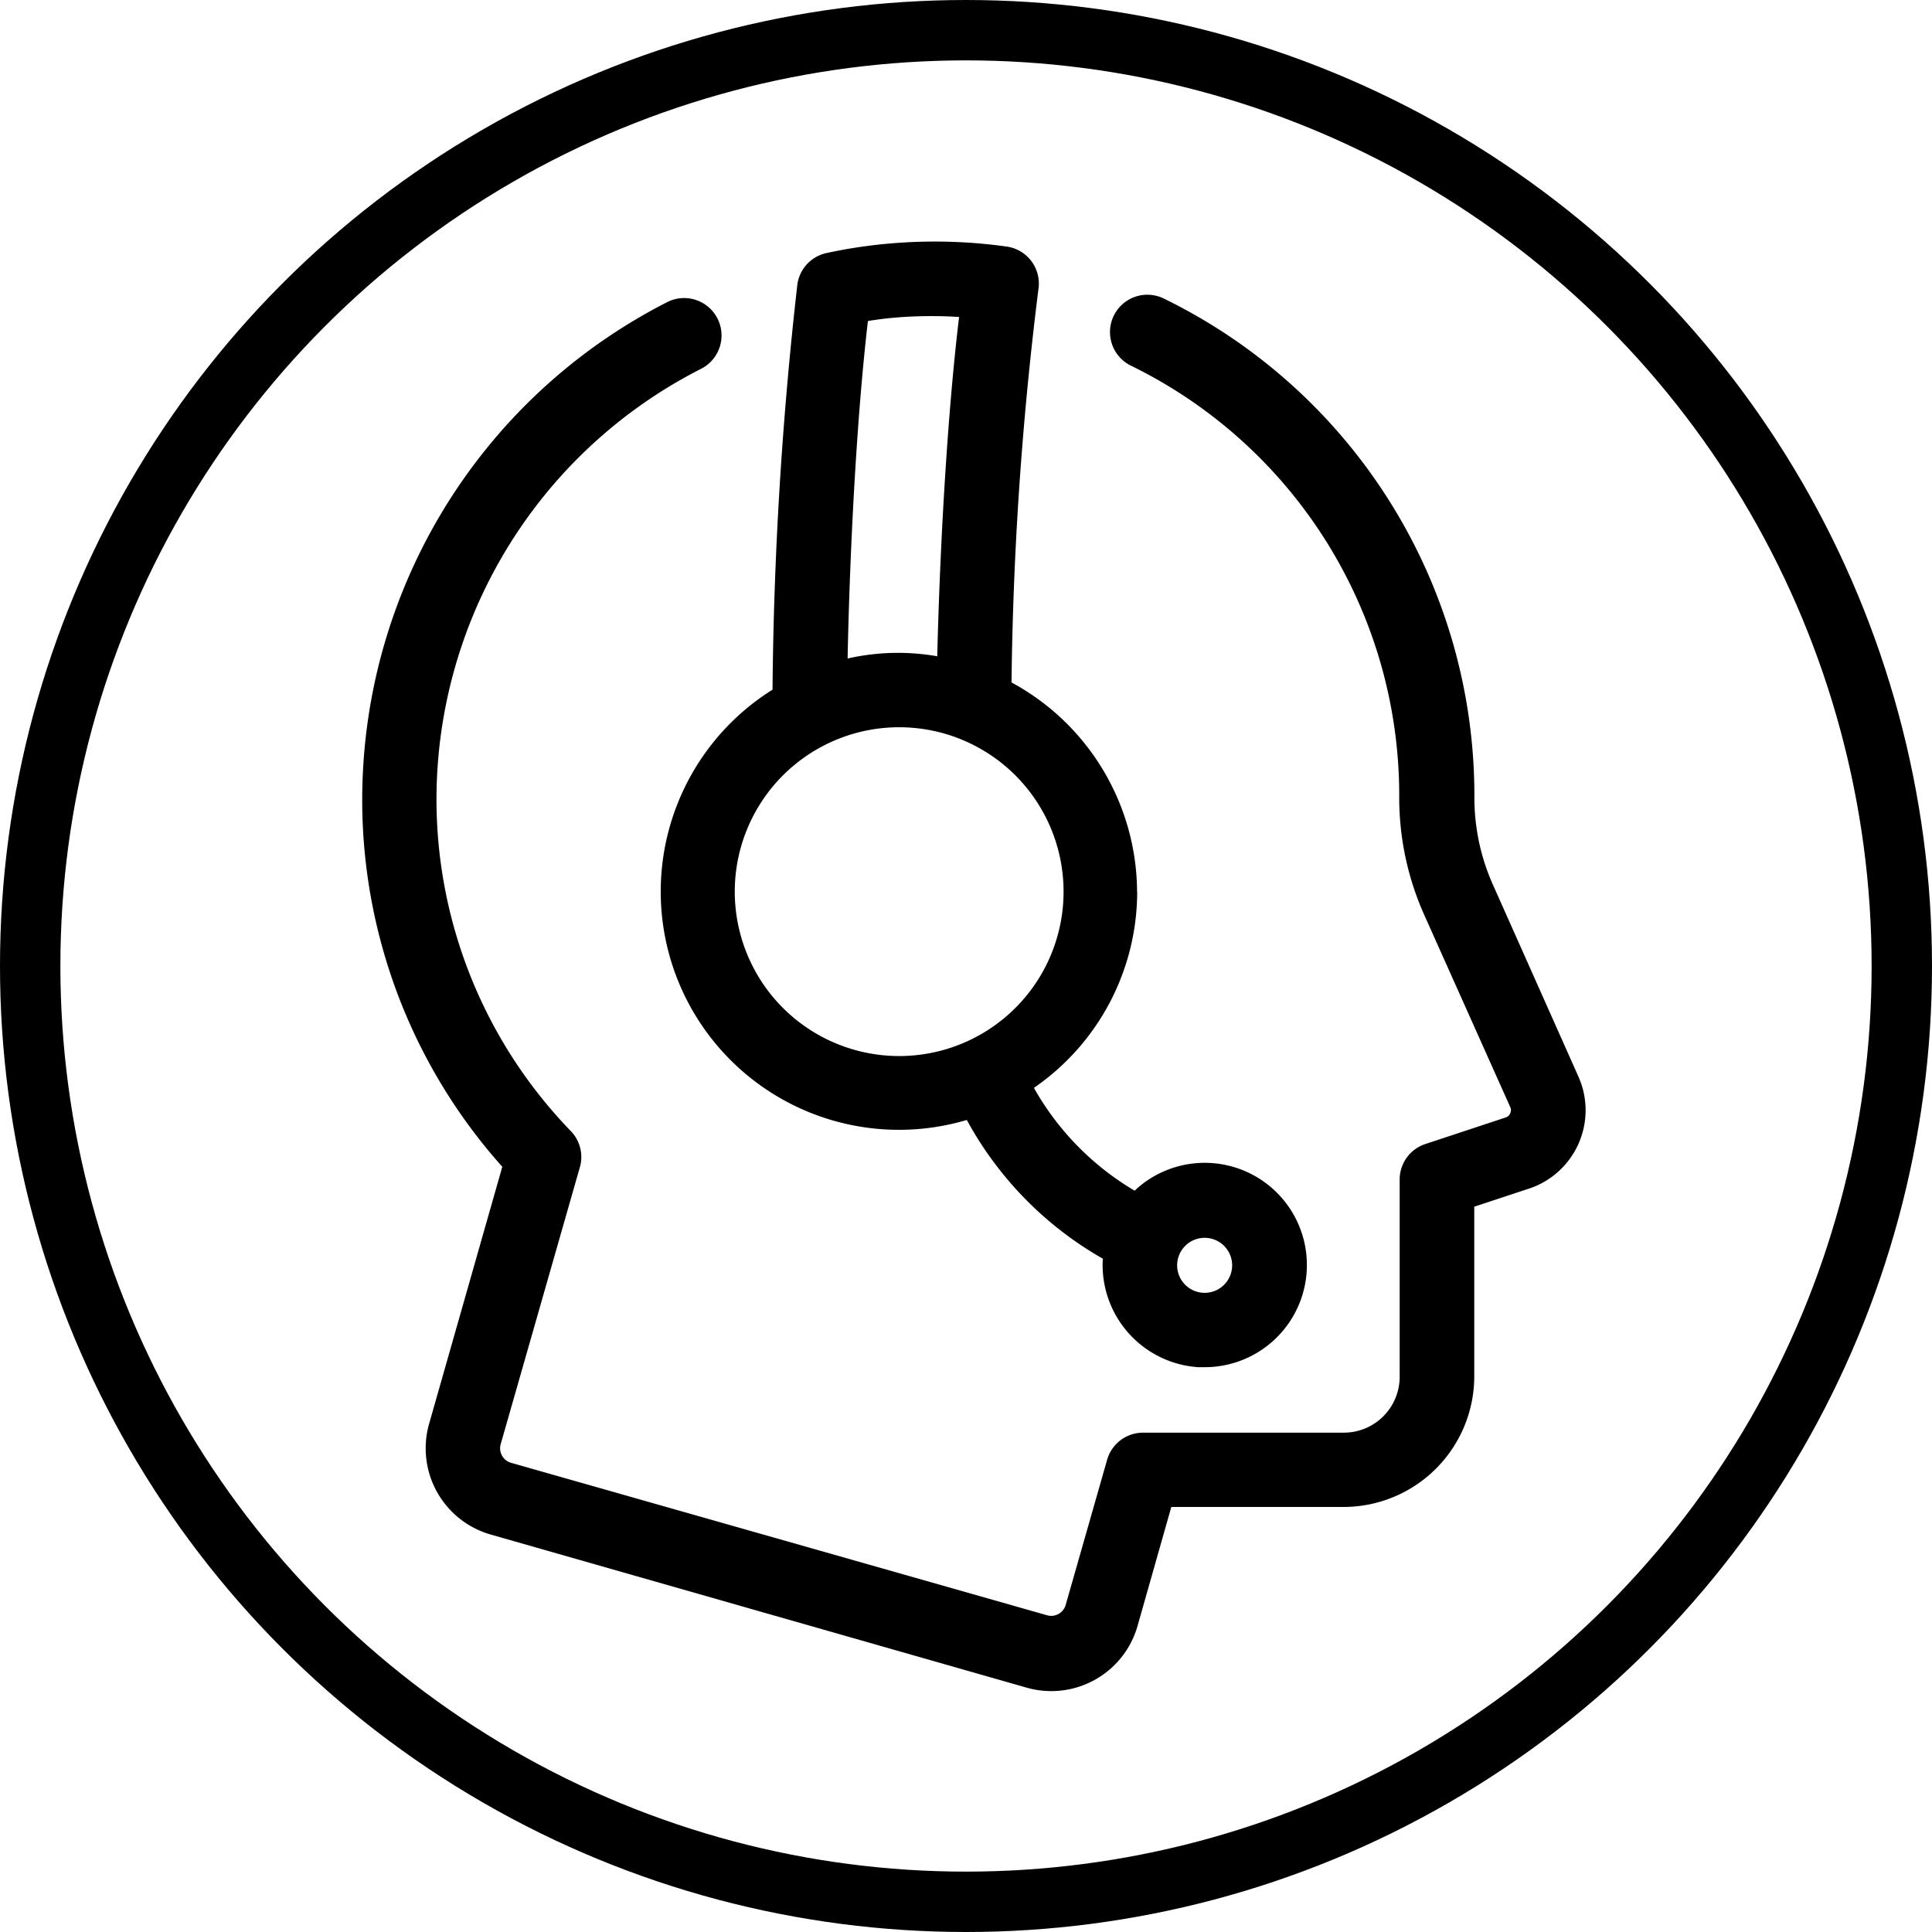 <svg xmlns="http://www.w3.org/2000/svg" width="64" height="64" viewBox="0 0 64 64">
  <g id="need-help" transform="translate(-20 1)">
    <g id="Ellipse_136" data-name="Ellipse 136" transform="translate(20 -1)" fill="none" stroke="#000" stroke-width="2">
      <circle cx="32" cy="32" r="32" stroke="none"/>
      <circle cx="32" cy="32" r="31" fill="none"/>
    </g>
    <path id="support" d="M146.5,29.93a7.893,7.893,0,0,1-3.421,6.5,9.18,9.18,0,0,0,3.337,3.406l.084-.079a3.385,3.385,0,1,1,2.243,5.926h-.218a3.392,3.392,0,0,1-3.164-3.595,11.728,11.728,0,0,1-4.505-4.595,7.892,7.892,0,0,1-6.436-14.254,128.277,128.277,0,0,1,.822-13.417,1.237,1.237,0,0,1,.96-1.045,16.675,16.675,0,0,1,2.421-.342,17.142,17.142,0,0,1,3.575.129,1.238,1.238,0,0,1,1.03,1.411A114.947,114.947,0,0,0,142.337,23a7.922,7.922,0,0,1,4.159,6.931Zm2.179,13.288h0a.911.911,0,1,0-.635-.315.911.911,0,0,0,.635.315ZM140.6,10.893a14.679,14.679,0,0,0-1.837,0c-.391.025-.787.069-1.183.134-.376,3.213-.6,7.6-.673,11.18a7.534,7.534,0,0,1,2.97-.074c.084-3.525.327-7.952.723-11.239Zm-1.98,13.591a5.446,5.446,0,1,0,3.851,1.6A5.448,5.448,0,0,0,138.618,24.484Zm22.5,13.794a2.732,2.732,0,0,0,0-2.213L158.284,29.7h0a7.059,7.059,0,0,1-.614-2.892,18.319,18.319,0,0,0-10.313-16.537,1.238,1.238,0,0,0-1.089,2.223,15.843,15.843,0,0,1,8.912,14.313,9.513,9.513,0,0,0,.832,3.9l2.847,6.362a.253.253,0,0,1-.154.342l-2.664.881a1.237,1.237,0,0,0-.846,1.173V46a1.851,1.851,0,0,1-1.852,1.852h-6.649a1.238,1.238,0,0,0-1.188.891l-1.381,4.837h0a.5.5,0,0,1-.589.327l-17.789-5.06a.5.5,0,0,1-.336-.6l2.634-9.213a1.237,1.237,0,0,0-.317-1.183,15.8,15.8,0,0,1-4.406-12.012A16.017,16.017,0,0,1,132.073,12.6a1.239,1.239,0,0,0-1.124-2.208,18.5,18.5,0,0,0-10.081,15.284,18.243,18.243,0,0,0,4.6,13.368L123.032,47.6h0a2.971,2.971,0,0,0,2.025,3.619l17.8,5.085a2.971,2.971,0,0,0,3.649-2.03l1.124-3.961h5.709a4.332,4.332,0,0,0,4.327-4.327v-5.62l1.817-.6h0a2.734,2.734,0,0,0,1.639-1.491Z" transform="translate(-88.829 -1.393)"/>
  </g>
</svg>
